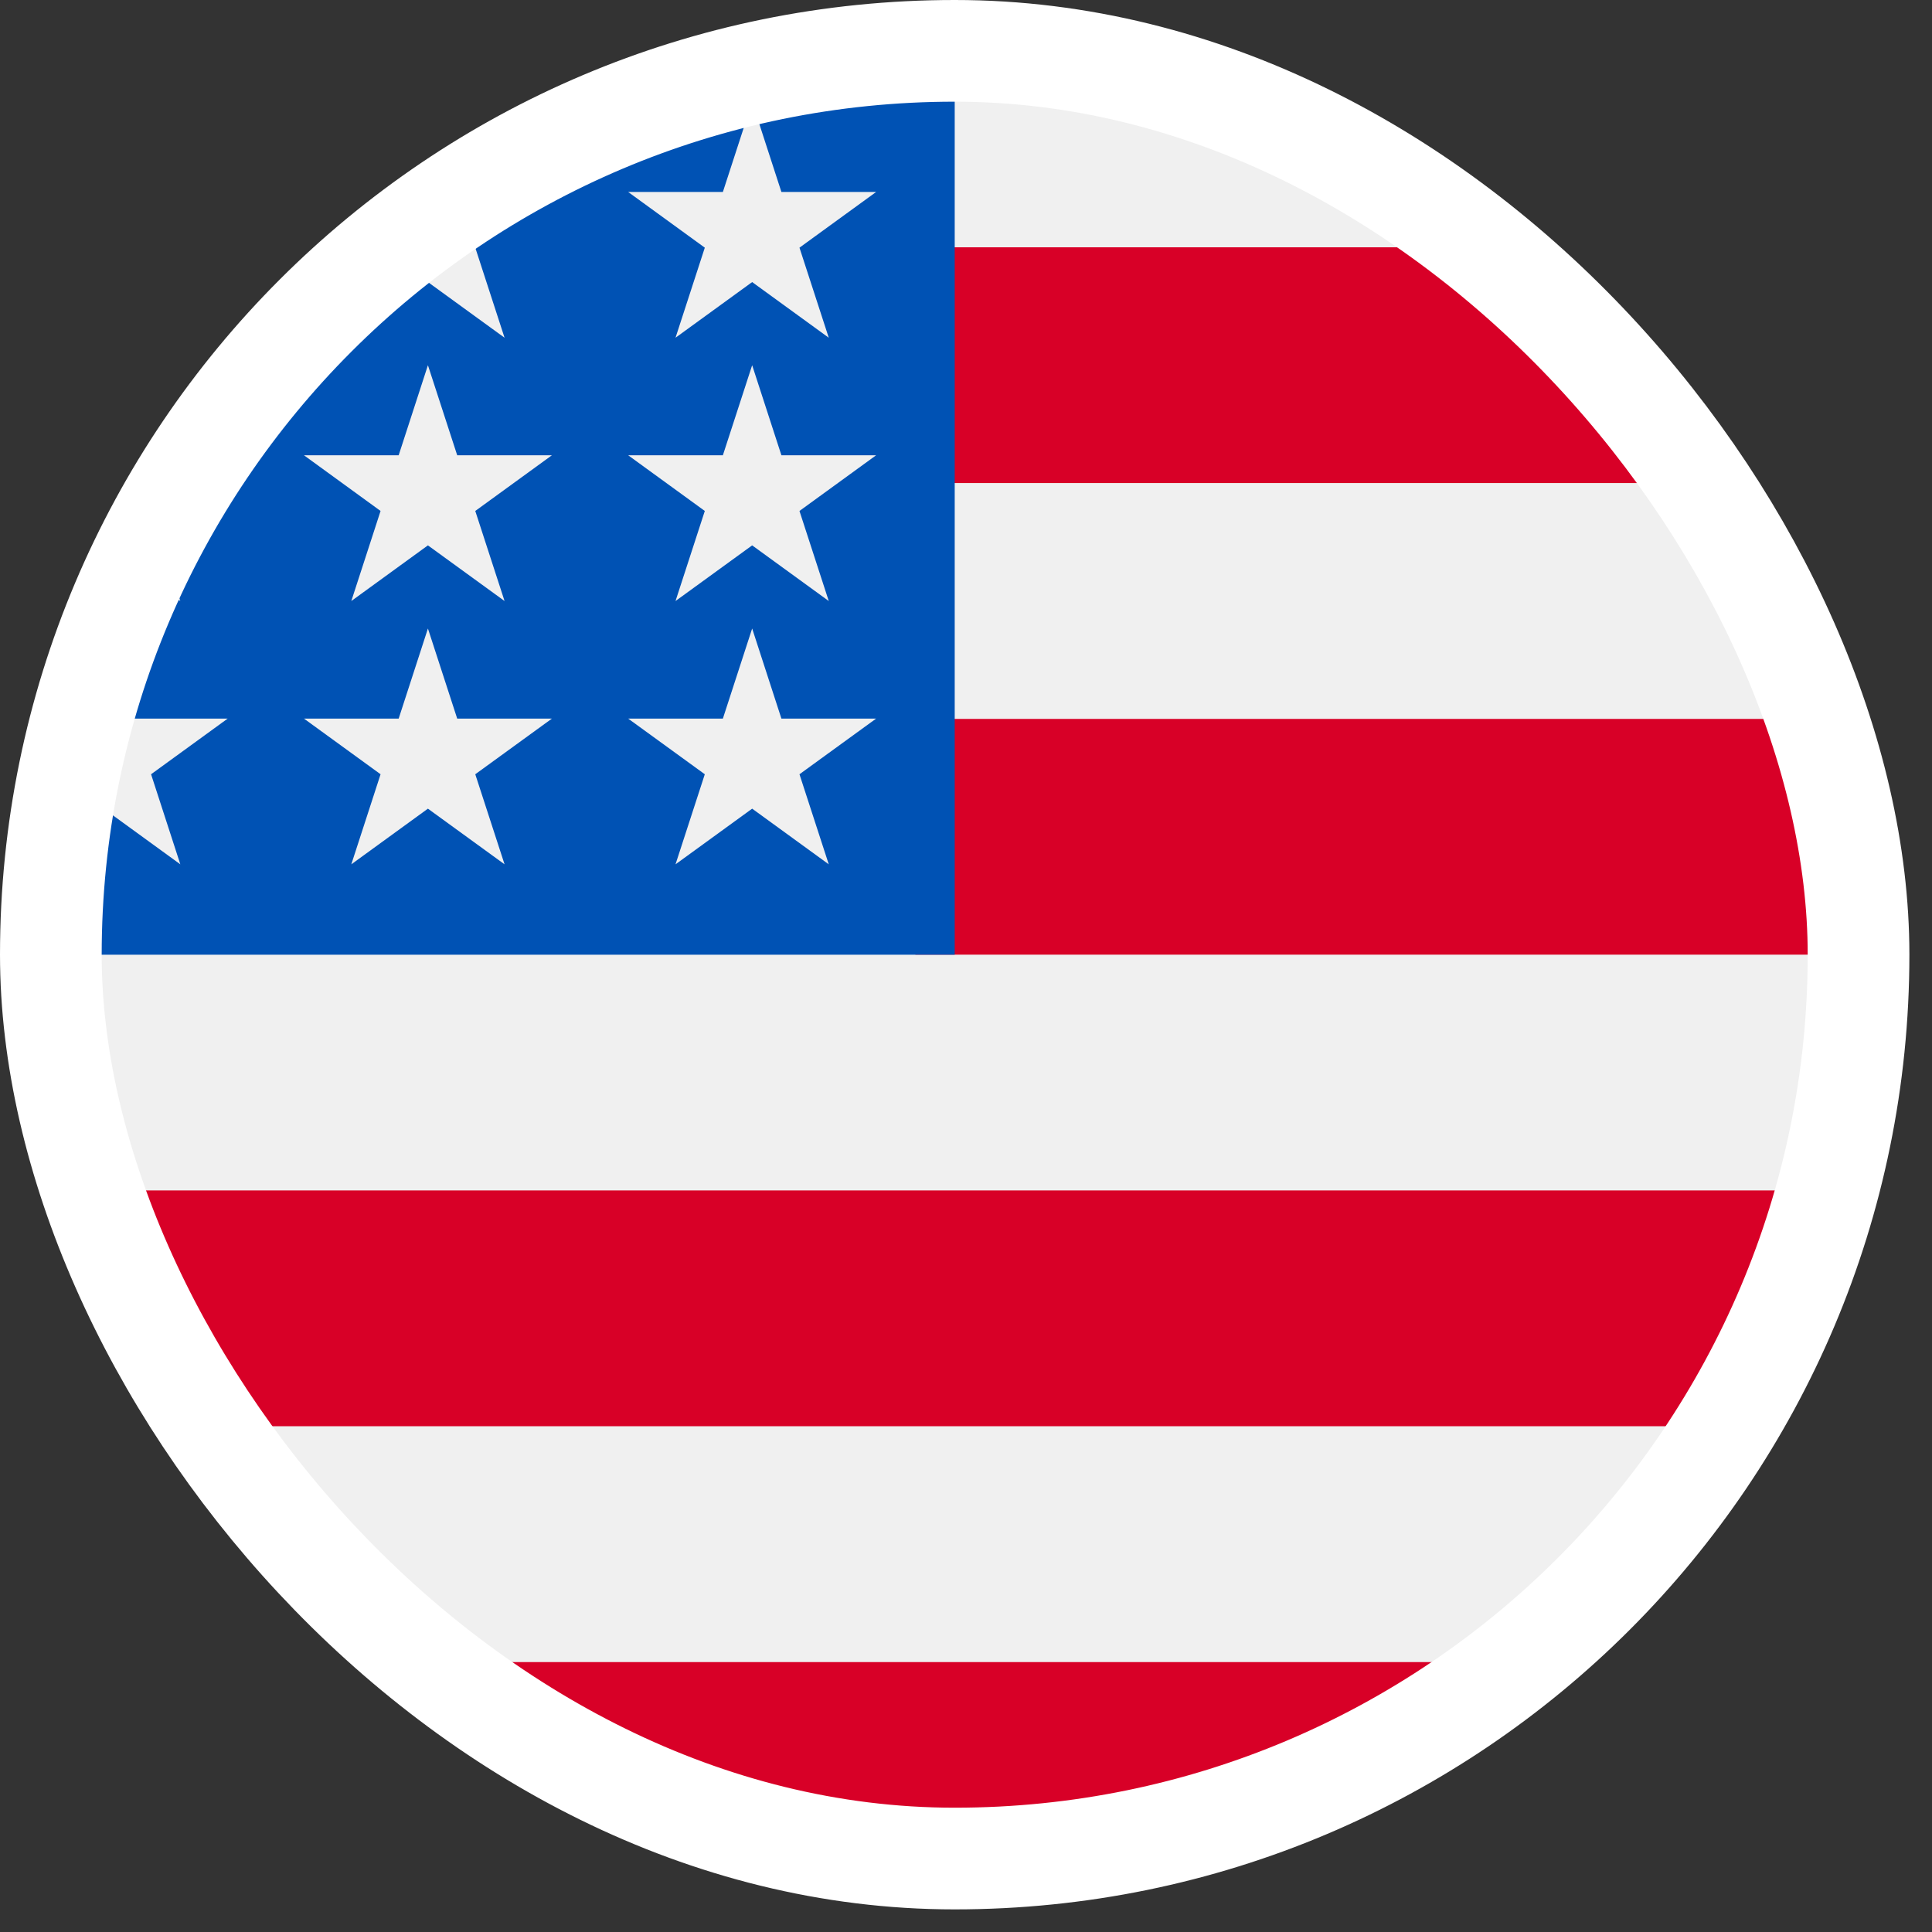 <svg width="57" height="57" viewBox="0 0 57 57" fill="none" xmlns="http://www.w3.org/2000/svg">
<rect x="0" y="0" width="57" height="57" fill="#333333" stroke="none"/>
<g clip-path="url(#clip0_3168_3400)">
<path d="M28.167 54.833C42.894 54.833 54.833 42.894 54.833 28.167C54.833 13.439 42.894 1.5 28.167 1.5C13.439 1.5 1.5 13.439 1.5 28.167C1.5 42.894 13.439 54.833 28.167 54.833Z" fill="#F0F0F0"/>
<path d="M27.007 28.166H54.833C54.833 25.76 54.512 23.428 53.914 21.21H27.007V28.166Z" fill="#D80027"/>
<path d="M27.007 14.252H50.919C49.286 11.589 47.199 9.234 44.766 7.296H27.007V14.252Z" fill="#D80027"/>
<path d="M28.166 54.833C34.442 54.833 40.21 52.664 44.766 49.036H11.566C16.122 52.664 21.89 54.833 28.166 54.833Z" fill="#D80027"/>
<path d="M5.413 42.078H50.919C52.229 39.939 53.246 37.602 53.914 35.121H2.418C3.086 37.602 4.103 39.939 5.413 42.078Z" fill="#D80027"/>
<path d="M13.852 5.664H16.283L14.022 7.307L14.886 9.964L12.625 8.322L10.365 9.964L11.111 7.668C9.121 9.326 7.376 11.268 5.939 13.432H6.717L5.279 14.478C5.054 14.852 4.839 15.232 4.633 15.617L5.32 17.732L4.039 16.8C3.72 17.476 3.428 18.166 3.166 18.871L3.923 21.201H6.717L4.457 22.843L5.32 25.5L3.06 23.858L1.706 24.842C1.571 25.931 1.5 27.041 1.5 28.167H28.167C28.167 13.439 28.167 11.703 28.167 1.5C22.899 1.5 17.988 3.028 13.852 5.664ZM14.886 25.5L12.625 23.858L10.365 25.5L11.228 22.843L8.968 21.201H11.762L12.625 18.543L13.489 21.201H16.283L14.022 22.843L14.886 25.5ZM14.022 15.075L14.886 17.732L12.625 16.09L10.365 17.732L11.228 15.075L8.968 13.432H11.762L12.625 10.775L13.489 13.432H16.283L14.022 15.075ZM24.451 25.5L22.191 23.858L19.93 25.5L20.794 22.843L18.533 21.201H21.327L22.191 18.543L23.054 21.201H25.848L23.587 22.843L24.451 25.5ZM23.587 15.075L24.451 17.732L22.191 16.09L19.93 17.732L20.794 15.075L18.533 13.432H21.327L22.191 10.775L23.054 13.432H25.848L23.587 15.075ZM23.587 7.307L24.451 9.964L22.191 8.322L19.93 9.964L20.794 7.307L18.533 5.664H21.327L22.191 3.007L23.054 5.664H25.848L23.587 7.307Z" fill="#0052B4"/>
</g>
<rect x="1.5" y="1.5" width="53.333" height="53.333" rx="26.667" stroke="white" stroke-width="3"/>
<defs>
<clipPath id="clip0_3168_3400">
<rect x="1.5" y="1.5" width="53.333" height="53.333" rx="26.667" fill="white"/>
</clipPath>
</defs>
</svg>
